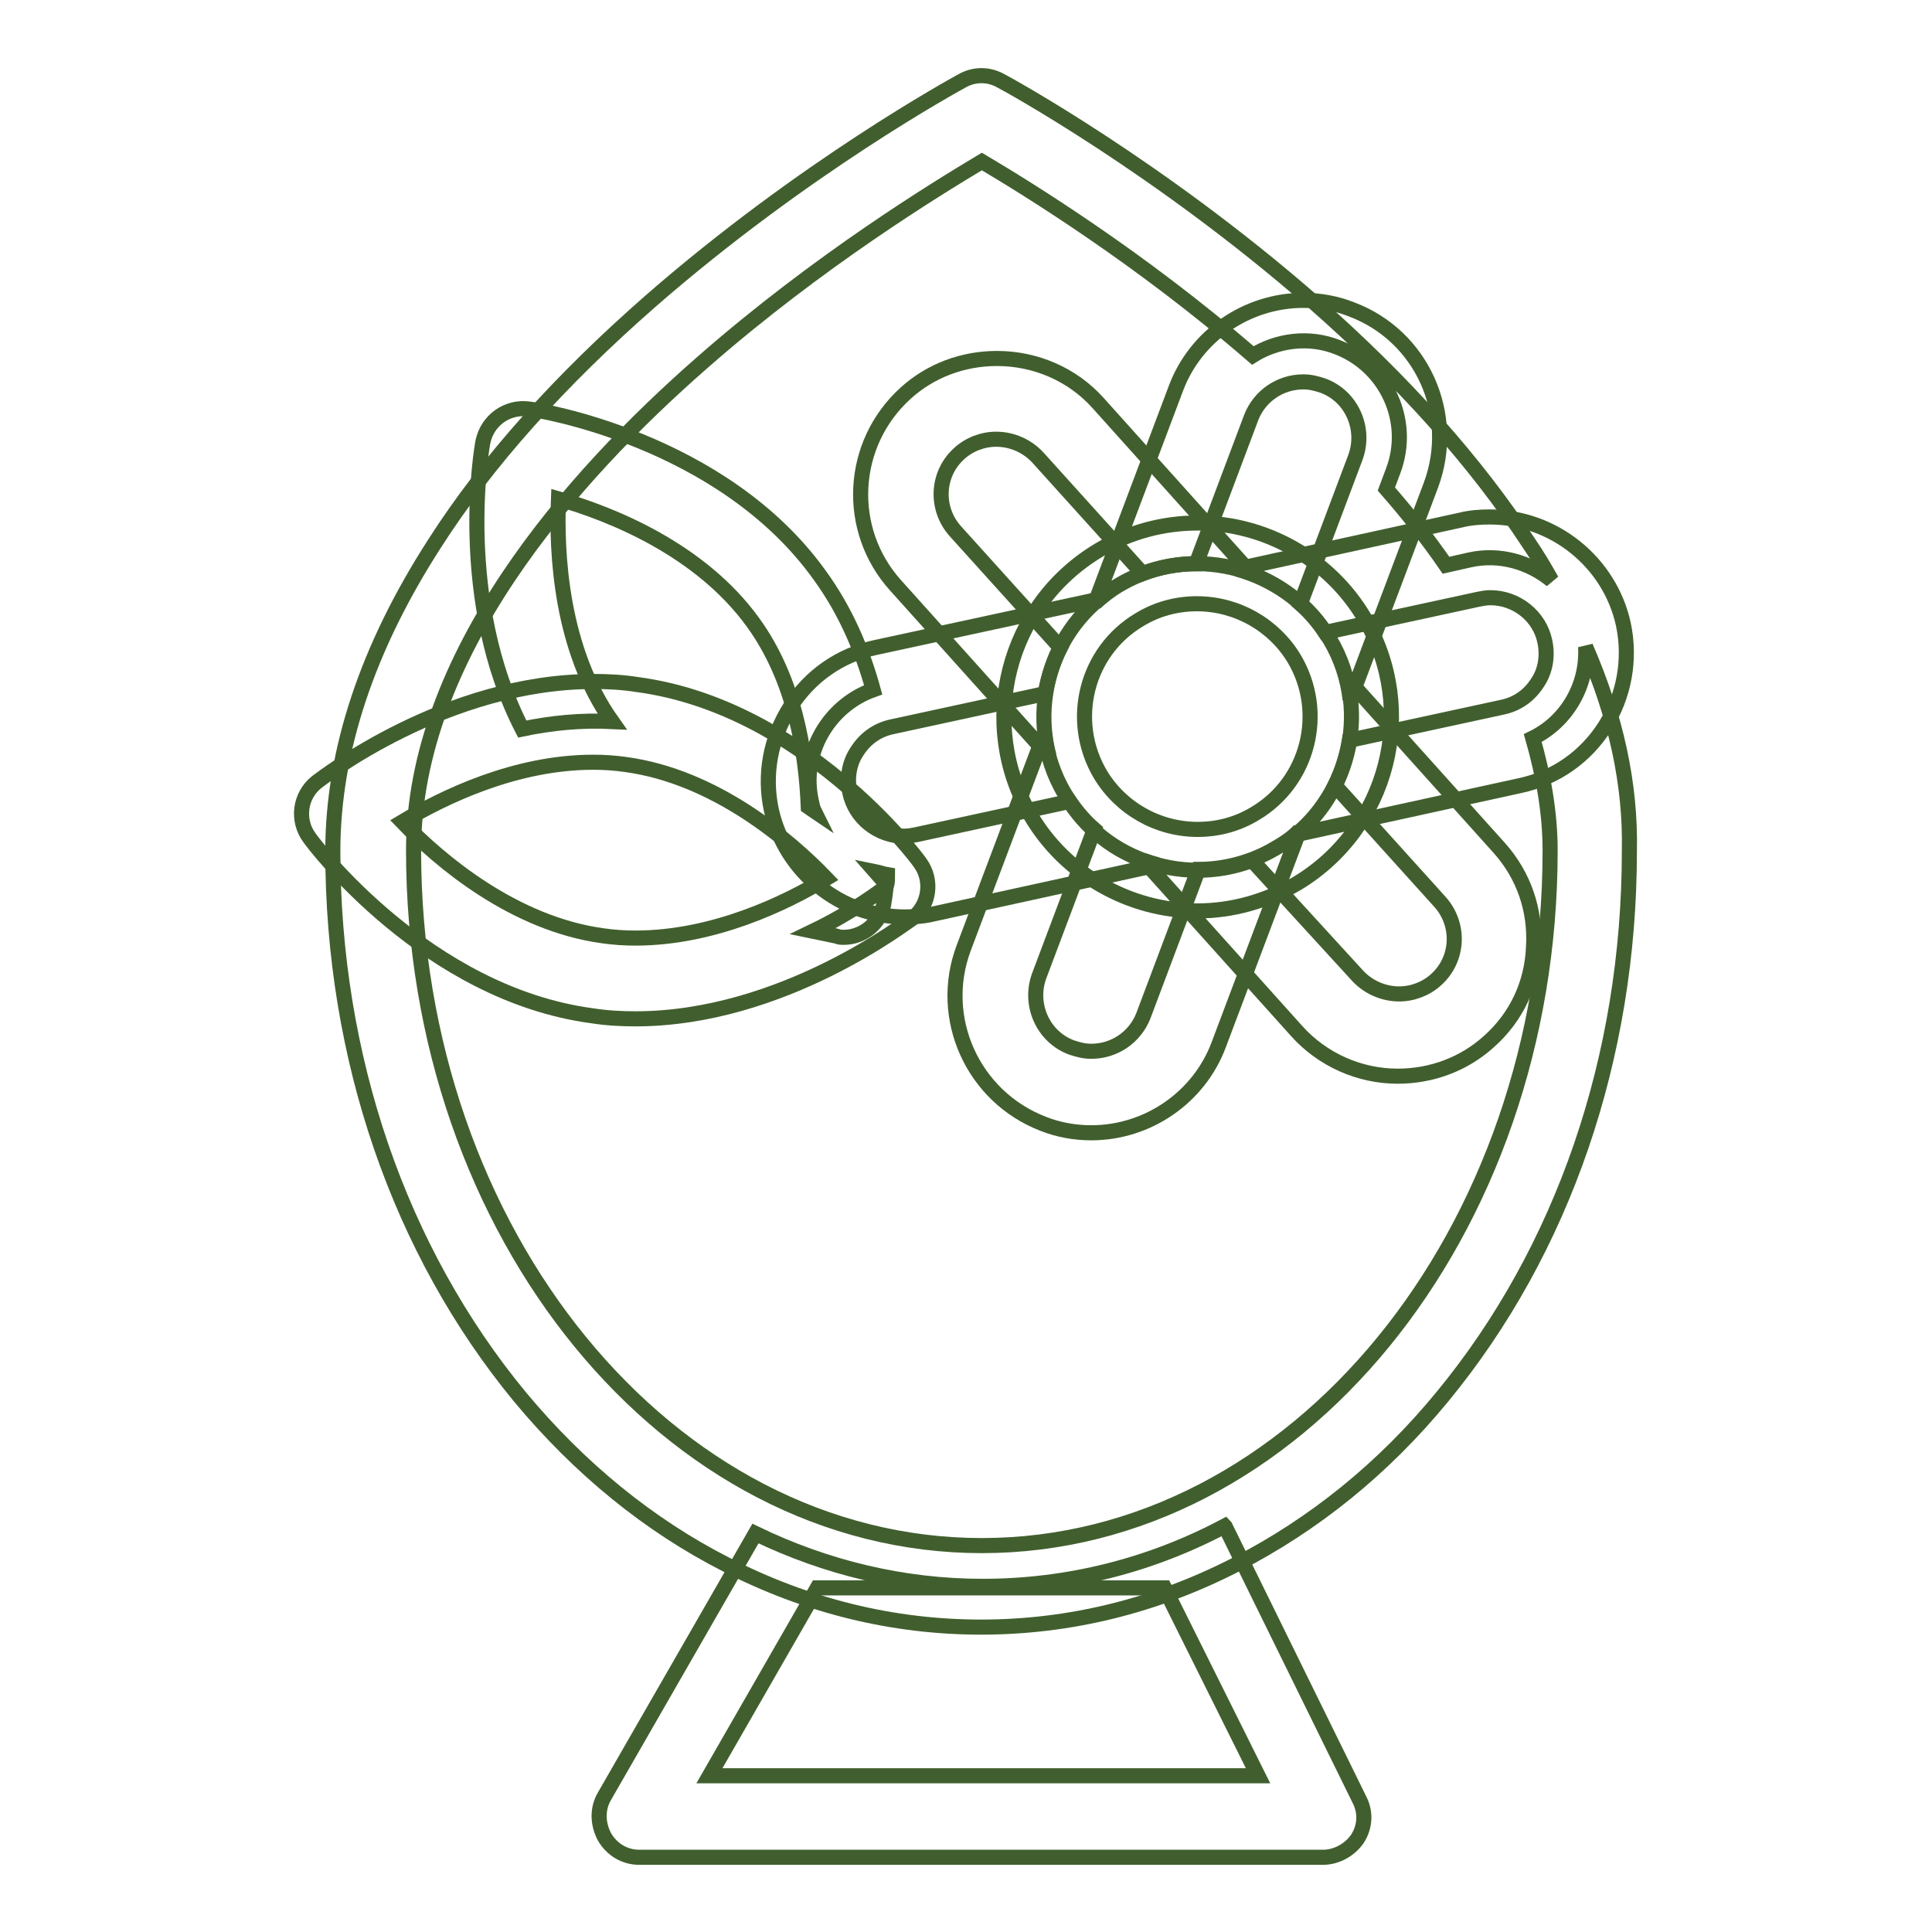 <?xml version="1.0" encoding="utf-8"?>
<!-- Svg Vector Icons : http://www.onlinewebfonts.com/icon -->
<!DOCTYPE svg PUBLIC "-//W3C//DTD SVG 1.1//EN" "http://www.w3.org/Graphics/SVG/1.1/DTD/svg11.dtd">
<svg version="1.1" xmlns="http://www.w3.org/2000/svg" xmlns:xlink="http://www.w3.org/1999/xlink" x="0px" y="0px" viewBox="0 0 256 256" enable-background="new 0 0 256 256" xml:space="preserve">
<g> <path stroke-width="2" fill-opacity="0" stroke="#415f2e"  d="M162.5,202.6c-0.1-0.1-0.1-0.3-0.2-0.4c-9.8,5.2-20.7,8-32.1,8c-10.6,0-20.8-2.5-30.1-7L80.1,238 c-1,1.7-0.9,3.7,0,5.4c1,1.7,2.7,2.7,4.6,2.7h90.6c1.8,0,3.6-1,4.6-2.5c1-1.6,1.1-3.5,0.2-5.2L162.5,202.6L162.5,202.6z M94,235.3 l14.3-24.9h46l12.4,24.9H94z M107.7,123.4c1.9,0.4,3.1,0.6,3.3,0.7c0.3,0.1,0.5,0.1,0.8,0.1c2.5,0,4.8-1.8,5.3-4.4 c0-0.2,0.2-1,0.3-2.3C116.7,118,113.1,120.8,107.7,123.4z"/> <path stroke-width="2" fill-opacity="0" stroke="#415f2e"  d="M84.2,135c-1.9,0-3.8-0.1-5.7-0.4C56.6,131.7,41.6,111.9,41,111c-1.7-2.3-1.3-5.6,1-7.4 c0.7-0.5,17.1-13.3,36.7-13.3c1.9,0,3.8,0.1,5.7,0.4c21.9,2.9,36.9,22.7,37.5,23.6c1.7,2.3,1.3,5.6-1,7.4 C120.2,122.1,103.7,135,84.2,135z M53.3,108.9c5,5.2,14.8,13.5,26.6,15.1c1.4,0.2,2.8,0.3,4.3,0.3c10.3,0,19.9-4.6,25.3-7.9 c-5-5.2-14.8-13.5-26.6-15.1c-1.4-0.2-2.8-0.3-4.3-0.3C68.3,101,58.8,105.6,53.3,108.9z"/> <path stroke-width="2" fill-opacity="0" stroke="#415f2e"  d="M141.7,106.2l-20.3,4.4c-0.5,0.1-1,0.2-1.6,0.2c-3.4,0-6.5-2.4-7.2-5.8c-0.4-1.9-0.1-3.9,1-5.5 c1.1-1.7,2.7-2.8,4.6-3.2l20.3-4.4c0.8-4.8,3.2-9.3,7.1-12.5L116,85.8c-4.7,1-8.7,3.8-11.3,7.9c-2.6,4.1-3.5,8.9-2.5,13.6 c1.8,8.2,9.2,14.2,17.7,14.2c1.3,0,2.6-0.1,3.8-0.4l29.7-6.5C148.7,113.4,144.5,110.5,141.7,106.2L141.7,106.2z M215.1,82.7 c-1.8-8.2-9.2-14.2-17.7-14.2c-1.3,0-2.6,0.1-3.8,0.4l-29.7,6.5c4.6,1.3,8.9,4.1,11.7,8.4l20.3-4.4c0.5-0.1,1-0.2,1.6-0.2 c3.4,0,6.5,2.4,7.2,5.8c0.4,1.9,0.1,3.9-1,5.5c-1.1,1.7-2.7,2.8-4.6,3.2l-20.3,4.4c-0.8,4.8-3.2,9.3-7.1,12.5l29.7-6.5 c4.7-1,8.7-3.8,11.3-7.9C215.2,92.2,216.1,87.4,215.1,82.7z"/> <path stroke-width="2" fill-opacity="0" stroke="#415f2e"  d="M169,112.4c-3.2,1.9-6.8,2.8-10.2,2.8l-7.3,19.4c-1.1,2.8-3.8,4.7-6.9,4.7c-0.9,0-1.7-0.2-2.6-0.5 c-3.8-1.4-5.7-5.7-4.3-9.5l7.3-19.4c-1.5-1.3-2.8-2.9-3.9-4.7c-1.5-2.5-2.4-5.3-2.7-8l-10.7,28.4c-3.5,9.3,1.2,19.7,10.5,23.3 c2,0.8,4.2,1.2,6.4,1.2c7.5,0,14.3-4.7,16.9-11.7l10.7-28.4C171.3,111,170.2,111.7,169,112.4z M179.1,41c-2-0.8-4.2-1.2-6.4-1.2 c-7.5,0-14.3,4.7-16.9,11.7l-10.7,28.4c1-0.9,2-1.7,3.2-2.4c3.2-1.9,6.8-2.8,10.2-2.8l7.3-19.4c1.1-2.8,3.8-4.7,6.9-4.7 c0.9,0,1.7,0.2,2.6,0.5c3.8,1.4,5.7,5.7,4.3,9.5l-7.3,19.4c1.5,1.3,2.8,2.9,3.9,4.7c1.5,2.5,2.4,5.3,2.7,8l10.7-28.4 C193.1,54.9,188.4,44.5,179.1,41z"/> <path stroke-width="2" fill-opacity="0" stroke="#415f2e"  d="M140.5,85.8l-13.9-15.4c-2.7-3-2.5-7.6,0.5-10.3c1.3-1.2,3.1-1.9,4.9-1.9c2.1,0,4.1,0.9,5.5,2.4L151.4,76 c4.7-1.8,9.9-1.7,14.4,0l-20.3-22.6c-3.4-3.8-8.3-5.9-13.4-5.9c-4.5,0-8.8,1.6-12.1,4.6c-7.4,6.7-8,18.1-1.3,25.5l20.3,22.6 C137.7,95.3,138.3,90.2,140.5,85.8z M198.7,112.4l-20.3-22.6c1.3,4.8,0.7,9.9-1.5,14.3l13.9,15.4c2.7,3,2.5,7.6-0.5,10.3 c-1.3,1.2-3.1,1.9-4.9,1.9c-2.1,0-4.1-0.9-5.5-2.4L165.9,114c-4.7,1.8-9.9,1.7-14.4,0l20.3,22.6c3.4,3.8,8.3,6,13.4,6 c4.5,0,8.8-1.6,12.1-4.6c3.6-3.2,5.7-7.6,5.9-12.5C203.5,120.6,201.9,116,198.7,112.4L198.7,112.4z"/> <path stroke-width="2" fill-opacity="0" stroke="#415f2e"  d="M158.7,120.7c-9,0-17.5-4.8-22.1-12.6c-7.2-12.2-3.2-27.9,9-35.2c4-2.4,8.5-3.6,13.1-3.6 c9,0,17.5,4.8,22.1,12.6c7.2,12.2,3.2,27.9-9,35.2C167.8,119.4,163.3,120.7,158.7,120.7z M158.6,80c-2.7,0-5.3,0.7-7.6,2.1 c-7.1,4.2-9.4,13.4-5.2,20.5c2.7,4.5,7.6,7.3,12.9,7.3c2.7,0,5.3-0.7,7.6-2.1c7.1-4.2,9.4-13.4,5.2-20.5 C168.8,82.8,163.9,80,158.6,80z"/> <path stroke-width="2" fill-opacity="0" stroke="#415f2e"  d="M107.5,106.1c-1.4-6.3,2.3-12.6,8.2-14.7c-1.4-5.1-3.6-10.4-7.1-15.2c-12.9-18-37.4-21.9-38.5-22 c-2.9-0.4-5.5,1.5-6.1,4.3c-0.2,0.9-3.6,21,5.2,38.1c3.8-0.8,7.8-1.2,11.9-1C74.3,86,73.7,73.3,74,66.1c7,2,18.8,6.7,25.8,16.4 c5.5,7.6,7,17.1,7.3,24.4c0.3,0.2,0.5,0.4,0.8,0.6C107.7,107.1,107.6,106.6,107.5,106.1z M116,115.5c0.8,0.9,1.3,1.5,1.5,1.8 c0.1-0.4,0.1-0.9,0.1-1.4C117,115.8,116.5,115.6,116,115.5z"/> <path stroke-width="2" fill-opacity="0" stroke="#415f2e"  d="M210.1,85.7c0.3,5.1-2.5,9.9-7,12.1c1.4,4.9,2.3,9.9,2.3,14.9c0,50.8-33.8,92.1-75.3,92.1 s-75.3-41.3-75.3-92.1c0-25.8,20.8-49.4,38.3-64.7c15.4-13.5,31-23,37-26.6C136,24.9,151,34.1,166,47.1c3.2-2,7.4-2.6,11.2-1.1 c6.5,2.5,9.9,9.8,7.4,16.4l-0.9,2.4c2.8,3.2,5.5,6.6,7.9,10.1l3.1-0.7c4-0.9,8,0.3,10.9,2.7c-0.9-1.6-1.9-3.3-3-4.9 c-7-10.7-16.6-21.5-28.7-32.1c-20.4-17.8-40.5-28.8-41.3-29.2c-1.6-0.9-3.5-0.9-5.1,0c-0.9,0.5-20.9,11.4-41.3,29.2 C74.2,50.4,64.5,61.2,57.6,72c-8.9,13.8-13.5,27.5-13.5,40.8c0,27.3,8.8,52.9,24.8,72.3c7.9,9.5,17.1,17,27.3,22.2 c10.7,5.5,22.1,8.3,33.8,8.3s23.1-2.8,33.8-8.3c10.3-5.3,19.5-12.7,27.3-22.2c16-19.4,24.8-45,24.8-72.3 C216.1,103.9,214.1,94.9,210.1,85.7L210.1,85.7z"/></g>
</svg>